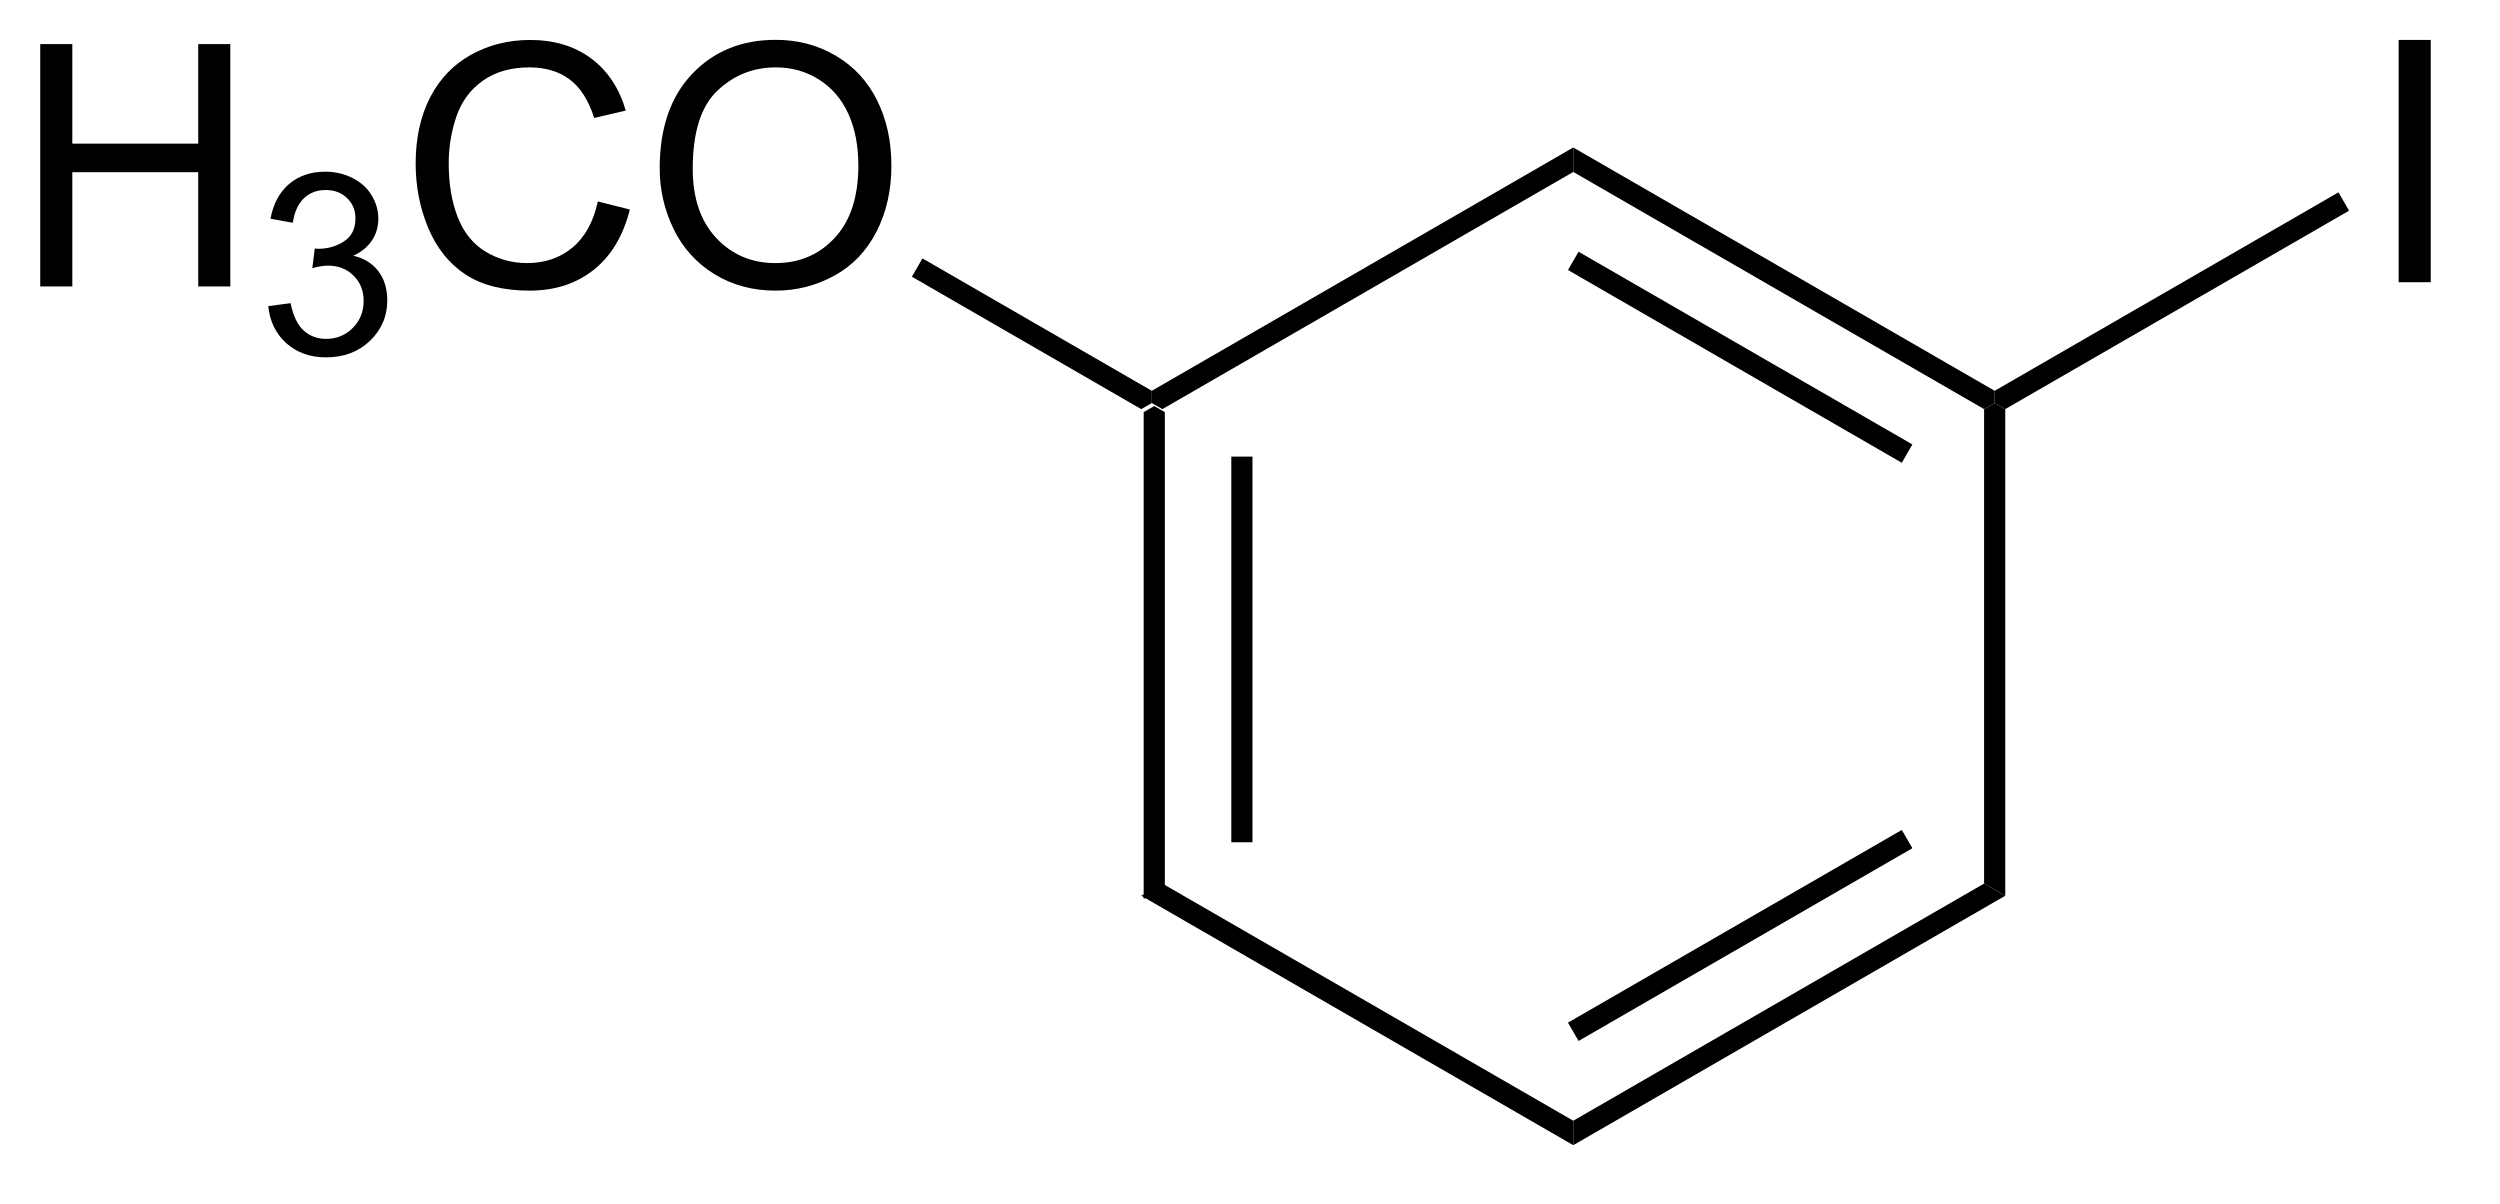 <?xml version="1.0" encoding="UTF-8"?>
<!DOCTYPE svg PUBLIC '-//W3C//DTD SVG 1.0//EN'
          'http://www.w3.org/TR/2001/REC-SVG-20010904/DTD/svg10.dtd'>
<svg stroke-dasharray="none" shape-rendering="auto" xmlns="http://www.w3.org/2000/svg" font-family="'Dialog'" text-rendering="auto" width="81" fill-opacity="1" color-interpolation="auto" color-rendering="auto" preserveAspectRatio="xMidYMid meet" font-size="12px" viewBox="0 0 81 39" fill="black" xmlns:xlink="http://www.w3.org/1999/xlink" stroke="black" image-rendering="auto" stroke-miterlimit="10" stroke-linecap="square" stroke-linejoin="miter" font-style="normal" stroke-width="1" height="39" stroke-dashoffset="0" font-weight="normal" stroke-opacity="1"
><!--Generated by the Batik Graphics2D SVG Generator--><defs id="genericDefs"
  /><g
  ><defs id="defs1"
    ><clipPath clipPathUnits="userSpaceOnUse" id="clipPath1"
      ><path d="M2.22 0.668 L62.328 0.668 L62.328 29.537 L2.22 29.537 L2.22 0.668 Z"
      /></clipPath
      ><clipPath clipPathUnits="userSpaceOnUse" id="clipPath2"
      ><path d="M61.704 91.34 L61.704 119.406 L120.141 119.406 L120.141 91.34 Z"
      /></clipPath
    ></defs
    ><g transform="scale(1.333,1.333) translate(-2.22,-0.668) matrix(1.029,0,0,1.029,-61.249,-93.284)"
    ><path d="M88.695 101.039 L88.945 100.895 L89.195 101.039 L89.195 112.251 L88.695 112.539 ZM90.765 102.09 L90.765 111.2 L91.265 111.2 L91.265 102.09 Z" stroke="none" clip-path="url(#clipPath2)"
    /></g
    ><g transform="matrix(1.371,0,0,1.371,-84.625,-125.269)"
    ><path d="M88.695 112.539 L89.195 112.251 L98.905 117.856 L98.905 118.434 Z" stroke="none" clip-path="url(#clipPath2)"
    /></g
    ><g transform="matrix(1.371,0,0,1.371,-84.625,-125.269)"
    ><path d="M98.905 118.434 L98.905 117.856 L108.614 112.251 L109.114 112.539 ZM99.03 115.971 L106.919 111.416 L106.669 110.984 L98.78 115.538 Z" stroke="none" clip-path="url(#clipPath2)"
    /></g
    ><g transform="matrix(1.371,0,0,1.371,-84.625,-125.269)"
    ><path d="M109.114 112.539 L108.614 112.251 L108.614 101.039 L108.864 100.895 L109.114 101.039 Z" stroke="none" clip-path="url(#clipPath2)"
    /></g
    ><g transform="matrix(1.371,0,0,1.371,-84.625,-125.269)"
    ><path d="M108.864 100.606 L108.864 100.895 L108.614 101.039 L98.905 95.434 L98.905 94.856 ZM106.919 101.874 L99.03 97.319 L98.78 97.752 L106.669 102.307 Z" stroke="none" clip-path="url(#clipPath2)"
    /></g
    ><g transform="matrix(1.371,0,0,1.371,-84.625,-125.269)"
    ><path d="M98.905 94.856 L98.905 95.434 L89.195 101.039 L88.945 100.895 L88.945 100.606 Z" stroke="none" clip-path="url(#clipPath2)"
    /></g
    ><g transform="matrix(1.371,0,0,1.371,-84.625,-125.269)"
    ><path d="M118.411 98.04 L118.411 92.314 L119.169 92.314 L119.169 98.04 L118.411 98.04 Z" stroke="none" clip-path="url(#clipPath2)"
    /></g
    ><g transform="matrix(1.371,0,0,1.371,-84.625,-125.269)"
    ><path d="M109.114 101.039 L108.864 100.895 L108.864 100.606 L116.989 95.916 L117.239 96.349 Z" stroke="none" clip-path="url(#clipPath2)"
    /></g
    ><g transform="matrix(1.371,0,0,1.371,-84.625,-125.269)"
    ><path d="M62.676 98.14 L62.676 92.413 L63.434 92.413 L63.434 94.765 L66.41 94.765 L66.41 92.413 L67.168 92.413 L67.168 98.14 L66.41 98.14 L66.41 95.44 L63.434 95.44 L63.434 98.14 L62.676 98.14 Z" stroke="none" clip-path="url(#clipPath2)"
    /></g
    ><g transform="matrix(1.371,0,0,1.371,-84.625,-125.269)"
    ><path d="M68.065 98.605 L68.592 98.535 Q68.684 98.984 68.9 99.181 Q69.119 99.379 69.434 99.379 Q69.805 99.379 70.061 99.121 Q70.319 98.863 70.319 98.482 Q70.319 98.119 70.08 97.885 Q69.844 97.648 69.477 97.648 Q69.328 97.648 69.106 97.707 L69.164 97.244 Q69.217 97.25 69.248 97.25 Q69.586 97.25 69.856 97.074 Q70.125 96.898 70.125 96.531 Q70.125 96.242 69.928 96.053 Q69.733 95.861 69.422 95.861 Q69.113 95.861 68.908 96.055 Q68.703 96.248 68.645 96.635 L68.117 96.541 Q68.215 96.01 68.557 95.719 Q68.9 95.428 69.41 95.428 Q69.762 95.428 70.057 95.578 Q70.354 95.728 70.51 95.99 Q70.666 96.25 70.666 96.543 Q70.666 96.822 70.516 97.051 Q70.367 97.279 70.074 97.414 Q70.455 97.502 70.666 97.779 Q70.877 98.055 70.877 98.471 Q70.877 99.033 70.467 99.426 Q70.057 99.816 69.43 99.816 Q68.865 99.816 68.49 99.48 Q68.117 99.142 68.065 98.605 Z" stroke="none" clip-path="url(#clipPath2)"
    /></g
    ><g transform="matrix(1.371,0,0,1.371,-84.625,-125.269)"
    ><path d="M75.853 96.132 L76.61 96.322 Q76.374 97.257 75.754 97.749 Q75.134 98.239 74.241 98.239 Q73.314 98.239 72.733 97.862 Q72.155 97.484 71.85 96.77 Q71.548 96.054 71.548 95.234 Q71.548 94.338 71.889 93.674 Q72.233 93.007 72.863 92.661 Q73.493 92.315 74.251 92.315 Q75.11 92.315 75.696 92.752 Q76.282 93.19 76.514 93.984 L75.767 94.158 Q75.569 93.533 75.189 93.249 Q74.811 92.963 74.235 92.963 Q73.577 92.963 73.131 93.281 Q72.689 93.596 72.509 94.13 Q72.329 94.663 72.329 95.229 Q72.329 95.96 72.543 96.505 Q72.756 97.049 73.204 97.32 Q73.655 97.588 74.178 97.588 Q74.814 97.588 75.254 97.221 Q75.696 96.854 75.853 96.132 ZM77.315 95.351 Q77.315 93.924 78.081 93.119 Q78.846 92.312 80.057 92.312 Q80.849 92.312 81.484 92.692 Q82.122 93.07 82.456 93.747 Q82.791 94.424 82.791 95.283 Q82.791 96.156 82.44 96.843 Q82.088 97.531 81.442 97.885 Q80.799 98.239 80.052 98.239 Q79.245 98.239 78.606 97.848 Q77.971 97.455 77.643 96.781 Q77.315 96.104 77.315 95.351 ZM78.096 95.362 Q78.096 96.398 78.651 96.994 Q79.208 97.588 80.049 97.588 Q80.903 97.588 81.456 96.987 Q82.01 96.385 82.01 95.281 Q82.01 94.58 81.773 94.059 Q81.536 93.538 81.081 93.252 Q80.627 92.963 80.06 92.963 Q79.255 92.963 78.674 93.518 Q78.096 94.07 78.096 95.362 Z" stroke="none" clip-path="url(#clipPath2)"
    /></g
    ><g transform="matrix(1.371,0,0,1.371,-84.625,-125.269)"
    ><path d="M88.945 100.606 L88.945 100.895 L88.695 101.039 L83.275 97.91 L83.525 97.477 Z" stroke="none" clip-path="url(#clipPath2)"
    /></g
  ></g
></svg
>
